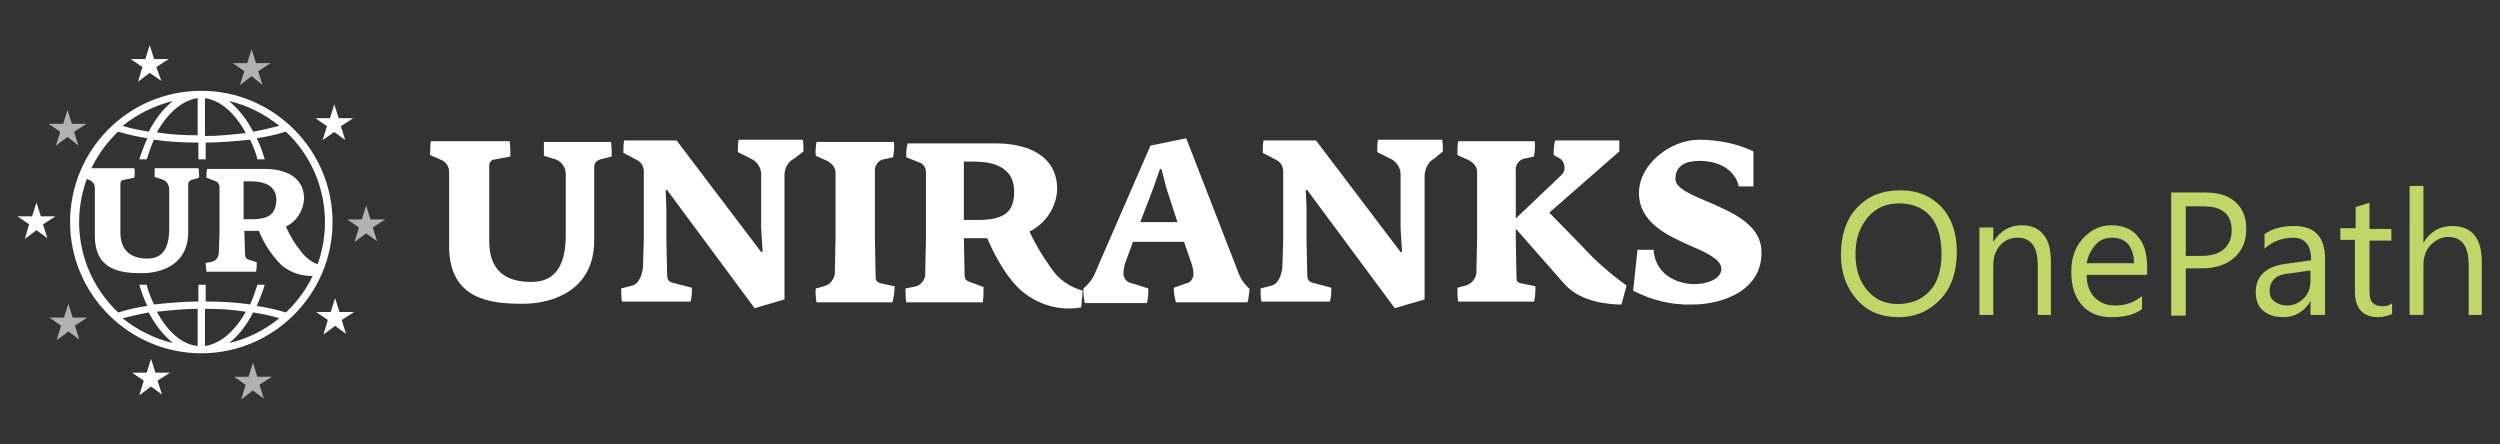 <?xml version="1.0" encoding="utf-8"?>
<!-- Generator: Adobe Illustrator 25.1.0, SVG Export Plug-In . SVG Version: 6.00 Build 0)  -->
<svg version="1.1" id="Layer_1" xmlns="http://www.w3.org/2000/svg" xmlns:xlink="http://www.w3.org/1999/xlink" x="0px" y="0px"
	 viewBox="0 0 342.9 60.9" style="enable-background:new 0 0 342.9 60.9;" xml:space="preserve">
<rect x="0" y="0" width="342.9" height="60.9" fill="#333333" stroke="none"/>
<style type="text/css">
	.st0{fill:#FFFFFF;}
	.st1{fill:#B2B1B1;}
	.st2{enable-background:new    ;}
	.st3{fill:#C1D569;}
</style>
<g>
	<g id="Group_6475">
		<g id="Group_4434" transform="translate(56.601 12.667)">
			<g id="Group_4432" transform="translate(0)">
				<path id="Path_1705" class="st0" d="M25.7,9.2c-0.4,0.2-0.8,0.3-0.8,1.2v9.9c0,7-5.9,8.7-9.8,8.7c-4.3,0-10.1-0.5-10.1-7.9V10.9
					C5,10.2,4.6,9.6,4,9.3L2.4,8.6c0-0.6,0-1.3,0.1-1.9h10.8c0.1,0.7,0.1,1.4,0.1,2.1l-2.1,0.4c-0.5,0-0.8,0.4-0.8,0.9
					c0,0,0,0.1,0,0.1v10.2c0,4.9,3.3,5.6,5.8,5.6c2.3,0,4.7-1.1,4.7-6.4v-8.4c0-1-0.7-1.9-1.7-2.1l-1.3-0.4c0-0.6,0-1.3,0-1.9h9.2
					c0.1,0.6,0.1,1.3,0.1,2L25.7,9.2z"/>
				<path id="Path_1706" class="st0" d="M52.3,9.1c-0.8,0.4-1.3,1.3-1.3,2.2v17.1l-4.1,1.2l-12-16.2h-0.2l0.1,2.5v4.3l0.1,4.7
					c0,0.7,0.1,1,0.7,1.2l2.7,0.7c0,0.6,0,1.3-0.2,1.9h-9.4c-0.1-0.6-0.1-1.2-0.1-1.8l1.5-0.4c1-0.2,1.5-1.8,1.5-2.8l0.1-3.5v-9.3
					c0-0.7-0.3-1.3-0.9-1.6l-1.9-1c0-0.6,0-1.1,0.1-1.7h7.2l11.6,15.3h0.2l-0.2-3.3v-7.4c0-0.8-0.5-1.6-1.2-2l-2-1
					c0-0.6,0-1.1,0.1-1.7h8.8c0.1,0.5,0.1,1.1,0.1,1.6L52.3,9.1z"/>
				<path id="Path_1707" class="st0" d="M65.8,28.8H55.4c-0.1-0.6-0.2-1.3-0.1-1.9l1.1-0.3c0.8-0.2,1.4-0.9,1.5-1.7l0.1-4.8v-9.1
					c0-1-1-1.6-1.6-1.8l-1.1-0.5c-0.1-0.6,0-1.3,0.1-1.9H66c0.1,0.7,0,1.4-0.1,2.1l-1.4,0.3c-0.7,0.2-1.2,0.9-1.1,1.7V20l0.1,5.3
					c0,0.6,0.2,0.7,0.7,0.9l1.9,0.4C66.1,27.3,66,28.1,65.8,28.8z"/>
				<path id="Path_1708" class="st0" d="M91.7,29.5c-2.9,0.5-5.8-0.3-8.1-2.2c-1.8-1.5-3.5-4.3-4.8-7.3l-0.7,0h-2.5l0.1,4.9
					c0,0.6,0.1,0.9,0.7,1.1l1.9,0.7c0,0.7,0,1.4-0.1,2.1H67.7c-0.1-0.6-0.1-1.3-0.1-1.9l1.5-0.3c0.8-0.3,1.3-1.1,1.2-1.9l0.1-4.3
					v-9.5c0-0.5-0.3-1-0.7-1.2l-2-0.8c0-0.6,0-1.3,0.2-1.9H80c4.4,0,8.4,1.7,8.4,6.3c-0.1,2.5-1.6,4.7-3.8,5.8
					c0.8,1.7,1.8,3.4,2.9,4.9c1,1.6,2.6,2.7,4.4,3.2L91.7,29.5z M82.5,13.6c0-2.8-2-4.1-5.5-4.1h-1.4v8l2.3,0
					C81.3,17.4,82.5,16.3,82.5,13.6L82.5,13.6z"/>
				<path id="Path_1709" class="st0" d="M114.5,28.8h-9.8c-0.2-0.6-0.3-1.3-0.3-2l1.7-0.6c0.6-0.1,1-0.7,1-1.3
					c0-0.4-0.1-0.8-0.2-1.2l-1.1-3.2h-7l-1.1,3c-0.1,0.4-0.2,0.8-0.2,1.2c-0.1,0.7,0.4,1.4,1.2,1.5l2.2,0.7c0,0.7,0,1.4-0.2,2h-8.5
					C92,28.1,92,27.5,92,26.9c0.6-0.5,1.2-1.2,1.5-1.9l7.7-17.7l4.9-1l7.3,18.8c0.3,0.7,0.8,1.3,1.4,1.9
					C114.7,27.5,114.7,28.2,114.5,28.8z M103.4,13.2l-0.7-2.7h-0.2l-0.9,2.6l-1.8,4.7h5.1L103.4,13.2z"/>
				<path id="Path_1710" class="st0" d="M140.1,9.1c-0.8,0.4-1.2,1.3-1.3,2.2v17.1l-4.1,1.2l-12-16.2h-0.2l0.1,2.5v4.3l0.1,4.7
					c0,0.7,0.1,1,0.7,1.2l2.6,0.7c0,0.6,0,1.3-0.2,1.9h-9.4c-0.1-0.6-0.1-1.2-0.1-1.8l1.5-0.4c1-0.2,1.5-1.8,1.5-2.8l0.1-3.5v-9.3
					c0-0.7-0.3-1.3-0.9-1.6l-1.9-1c0-0.6,0-1.1,0.1-1.7h7.2l11.6,15.3h0.2l-0.2-3.3v-7.4c0-0.8-0.5-1.6-1.2-2l-2-1
					c0-0.6,0-1.1,0.1-1.7h8.8c0.1,0.5,0.1,1.1,0.1,1.6L140.1,9.1z"/>
				<path id="Path_1711" class="st0" d="M165.8,29.1c-1.4,0-5.6-0.2-7.9-2.9l-6.6-7.5V20l0.1,5.3c0,0.6,0.1,0.8,0.7,0.9l1.9,0.4
					c0,0.7,0,1.4-0.2,2.1h-10.4c-0.1-0.6-0.1-1.3-0.1-1.9l1.1-0.3c0.8-0.2,1.4-0.9,1.5-1.7l0.1-4.8v-9.1c0-1-1-1.6-1.6-1.8l-1.1-0.5
					c0-0.6,0-1.3,0.1-1.9h10.5c0.1,0.7,0,1.4-0.1,2.1l-1.4,0.3c-0.7,0.2-1.2,0.9-1.1,1.7v6.5l6.2-5.9c0.3-0.3,0.5-0.6,0.5-1
					c0-0.5-0.2-1-0.6-1.3l-0.9-0.5c0-0.7,0-1.3,0.2-2h8.8v1.5l-9.6,8.4l4.5,4.6c1.8,2,3.9,3.8,6.1,5.4L165.8,29.1z"/>
				<path id="Path_1712" class="st0" d="M175.5,29.1c-2.8,0.1-5.6-0.6-8.1-1.9l0.6-5.6h2.2c0.2,3.1,2.8,4.7,5.7,4.7
					c1.2,0,3.6-0.5,3.6-2.1c0-1.2-1.8-2.1-4.1-3.1c-3.2-1.4-7.2-3.2-7.2-7.3c0-4,4.4-7.3,8.2-7.3c2.6,0,5.2,0.5,7.5,1.6v4.8h-2
					c-0.6-2.5-3-3.5-5.4-3.5c-1.7,0-3.3,0.5-3.3,2.5c0,1.3,2.3,2.2,4.9,3.3c3.2,1.4,6.9,3.1,6.9,6.7
					C185.1,27.1,179.8,29.1,175.5,29.1z"/>
			</g>
		</g>
		<g id="Group_4447">
			<g id="Group_4436" transform="translate(7.212 6.257)">
				<g id="Group_4435" transform="translate(1.699 10.611)">
					<path id="Path_1745" class="st0" d="M17.4,7.8c-0.3,0.1-0.5,0.2-0.5,0.8V15c0,4.5-3.8,5.6-6.3,5.6c-2.8,0-6.5-0.3-6.5-5.1V8.9
						c0-0.4-0.2-0.8-0.6-1L2.4,7.4c0-0.4,0-0.8,0.1-1.2h7c0.1,0.4,0.1,0.9,0,1.3L8.1,7.8C7.8,7.8,7.6,8,7.6,8.4c0,0,0,0.1,0,0.1V15
						c0,3.1,2.2,3.6,3.7,3.6c1.5,0,3-0.7,3-4.1V9.1c0-0.7-0.5-1.3-1.1-1.4l-0.9-0.3c0-0.4,0-0.8,0-1.2h6c0.1,0.4,0.1,0.8,0.1,1.3
						L17.4,7.8z"/>
					<path id="Path_1746" class="st0" d="M34.9,20.9c-1.9,0.3-3.8-0.2-5.2-1.4c-1.3-1.3-2.4-2.9-3.1-4.7l-0.4,0h-1.6l0.1,3.2
						c0,0.4,0.1,0.6,0.4,0.7l1.2,0.4c0,0.4,0,0.9-0.1,1.3h-6.8c0-0.4-0.1-0.8-0.1-1.2l1-0.2c0.5-0.2,0.8-0.7,0.8-1.2l0.1-2.8V8.8
						c0-0.3-0.2-0.7-0.5-0.8l-1.3-0.5c0-0.4,0-0.8,0.1-1.2h7.9c2.8,0,5.4,1.1,5.4,4.1c-0.1,1.6-1,3.1-2.5,3.8
						c0.5,1.1,1.1,2.2,1.9,3.2c0.7,1,1.7,1.8,2.8,2.1L34.9,20.9z M29,10.6C29,8.8,27.7,8,25.4,8h-0.9v5.2l1.5,0
						C28.1,13.1,28.9,12.4,29,10.6L29,10.6z"/>
				</g>
				<path id="Path_1747" class="st0" d="M20.4,6.2L20.4,6.2c-10,0-18,8.1-18,18c0,9.9,8.1,18,18,18s18-8.1,18-18
					C38.4,14.3,30.3,6.2,20.4,6.2L20.4,6.2z M31.1,11c-1.2,0.3-2.4,0.6-3.6,0.8c-0.8-1.6-1.9-3-3.3-4.2C26.8,8.2,29.1,9.4,31.1,11z
					 M20.9,7.2C23,7.5,25,9.2,26.5,12c-1.9,0.2-3.7,0.4-5.6,0.4V7.2z M16.5,7.6c-1.4,1.1-2.5,2.6-3.3,4.2c-1.2-0.2-2.4-0.4-3.6-0.8
					C11.6,9.4,14,8.2,16.5,7.6L16.5,7.6z M19.9,7.2v5.1c-1.9,0-3.8-0.1-5.6-0.4C15.8,9.2,17.8,7.5,19.9,7.2L19.9,7.2z M9.6,37.4
					c1.2-0.3,2.4-0.6,3.6-0.8c0.8,1.6,1.9,3,3.3,4.2C14,40.2,11.6,39,9.6,37.4z M19.9,41.2c-2.1-0.2-4.1-1.9-5.6-4.7
					c1.9-0.2,3.7-0.4,5.6-0.4V41.2z M24.2,40.8c1.4-1.1,2.5-2.6,3.3-4.2c1.2,0.2,2.4,0.4,3.6,0.8C29.1,39,26.8,40.2,24.2,40.8
					L24.2,40.8z M20.9,41.2v-5.1c1.9,0,3.8,0.1,5.6,0.4C25,39.2,23,40.9,20.9,41.2L20.9,41.2z M32,36.6c-1.3-0.4-2.7-0.7-4-0.9
					c0.4-0.9,0.8-1.9,1.1-2.9h-1c-0.3,0.9-0.6,1.8-1,2.7c-2-0.3-4.1-0.4-6.1-0.4v-2.3h-1v2.3c-2,0-4.1,0.2-6.1,0.4
					c-0.4-0.9-0.8-1.8-1-2.7h-1c0.3,1,0.6,1.9,1.1,2.9c-1.4,0.2-2.7,0.5-4,0.9c-6.8-6.4-7.2-17.1-0.8-24c0.3-0.3,0.5-0.6,0.8-0.8
					c1.3,0.4,2.7,0.7,4,0.9c-0.4,0.9-0.8,1.9-1.1,2.9h1c0.3-0.9,0.6-1.8,1-2.7c2,0.3,4.1,0.4,6.1,0.4v2.3h1v-2.3
					c2,0,4.1-0.2,6.1-0.4c0.4,0.9,0.8,1.8,1,2.7h1c-0.3-1-0.6-1.9-1.1-2.9c1.4-0.2,2.7-0.5,4-0.9c6.8,6.4,7.2,17.1,0.8,24
					C32.5,36.1,32.3,36.3,32,36.6L32,36.6z"/>
			</g>
			<g id="Group_4437" transform="translate(0 21.572)">
				<path id="Path_1748" class="st0" d="M7.6,8.1L5.9,9.2l0.6,1.9L5,10l-1.6,1.2L4,9.2L2.4,8.1l2,0L5,6.2l0.6,1.9L7.6,8.1z"/>
			</g>
			<g id="Group_4438" transform="translate(4.375 35.461)">
				<path id="Path_1749" class="st1" d="M7.6,8.1L5.9,9.2l0.6,1.9L5,10l-1.6,1.2L4,9.2L2.4,8.1l2,0L5,6.2l0.6,1.9L7.6,8.1z"/>
			</g>
			<g id="Group_4439" transform="translate(15.535)">
				<path id="Path_1750" class="st0" d="M6.6,11.1L5,10l-1.6,1.2L4,9.2L2.4,8.1l2,0L5,6.2l0.6,1.9l2,0L5.9,9.2L6.6,11.1z"/>
			</g>
			<g id="Group_4440" transform="translate(40.851 8.108)">
				<path id="Path_1751" class="st0" d="M3.4,11.1L4,9.2L2.4,8.1l2,0L5,6.2l0.6,1.9l2,0L5.9,9.2l0.6,1.9L5,10L3.4,11.1z"/>
			</g>
			<g id="Group_4441" transform="translate(40.963 34.691)">
				<path id="Path_1752" class="st0" d="M2.4,8.1l2,0L5,6.2l0.6,1.9l2,0L5.9,9.2l0.6,1.9L5,10l-1.6,1.2L4,9.2L2.4,8.1z"/>
			</g>
			<g id="Group_4442" transform="translate(15.716 43.012)">
				<path id="Path_1753" class="st0" d="M5,6.2l0.6,1.9l2,0L5.9,9.2l0.6,1.9L5,10l-1.6,1.2L4,9.2L2.4,8.1l2,0L5,6.2z"/>
			</g>
			<g id="Group_4443" transform="translate(29.691 43.569)">
				<path id="Path_1754" class="st1" d="M5,6.2l0.6,1.9l2,0L5.9,9.2l0.6,1.9L5,10l-1.6,1.2L4,9.2L2.4,8.1l2,0L5,6.2z"/>
			</g>
			<g id="Group_4444" transform="translate(45.226 21.997)">
				<path id="Path_1755" class="st1" d="M5,6.2l0.6,1.9l2,0L5.9,9.2l0.6,1.9L5,10l-1.6,1.2L4,9.2L2.4,8.1l2,0L5,6.2z"/>
			</g>
			<g id="Group_4445" transform="translate(29.51 0.557)">
				<path id="Path_1756" class="st1" d="M5,6.2l0.6,1.9l2,0L5.9,9.2l0.6,1.9L5,9.9l-1.6,1.2L4,9.2L2.4,8.1l2,0L5,6.2z"/>
			</g>
			<g id="Group_4446" transform="translate(4.263 8.878)">
				<path id="Path_1757" class="st1" d="M5,6.2l0.6,1.9l2,0L5.9,9.2l0.6,1.9L5,9.9l-1.6,1.2L4,9.2L2.4,8.1l2,0L5,6.2z"/>
			</g>
		</g>
	</g>
	<g class="st2">
		<path class="st3" d="M260.4,43.5c-2.4,0-4.3-0.8-5.7-2.4s-2.2-3.6-2.2-6.1c0-2.7,0.7-4.9,2.2-6.5s3.4-2.4,6-2.4
			c2.3,0,4.2,0.8,5.6,2.3s2.1,3.6,2.1,6.1c0,2.7-0.7,4.9-2.2,6.5S262.8,43.5,260.4,43.5z M260.5,27.9c-1.8,0-3.2,0.6-4.3,1.9
			s-1.7,2.9-1.7,5s0.5,3.7,1.6,5s2.5,1.9,4.2,1.9c1.8,0,3.3-0.6,4.4-1.8s1.6-2.9,1.6-5.1c0-2.2-0.5-3.9-1.5-5.1
			S262.3,27.9,260.5,27.9z"/>
		<path class="st3" d="M281.4,43.2h-1.9v-6.8c0-2.5-0.9-3.8-2.8-3.8c-1,0-1.8,0.4-2.4,1.1s-0.9,1.6-0.9,2.7v6.8h-1.9v-12h1.9v2h0
			c0.9-1.5,2.2-2.3,3.9-2.3c1.3,0,2.3,0.4,3,1.3c0.7,0.8,1,2.1,1,3.7V43.2z"/>
		<path class="st3" d="M294.7,37.7h-8.5c0,1.3,0.4,2.4,1.1,3.1s1.6,1.1,2.8,1.1c1.4,0,2.6-0.4,3.7-1.3v1.8c-1.1,0.8-2.4,1.1-4.2,1.1
			c-1.7,0-3-0.5-4-1.6s-1.5-2.6-1.5-4.6c0-1.9,0.5-3.4,1.6-4.6c1.1-1.2,2.4-1.8,3.9-1.8s2.8,0.5,3.6,1.5c0.9,1,1.3,2.4,1.3,4.2V37.7
			z M292.7,36.1c0-1.1-0.3-2-0.8-2.6s-1.3-0.9-2.2-0.9c-0.9,0-1.7,0.3-2.3,1s-1,1.5-1.2,2.5H292.7z"/>
		<path class="st3" d="M299.8,36.9v6.4h-2V26.4h4.6c1.8,0,3.2,0.4,4.2,1.3s1.5,2.1,1.5,3.7c0,1.6-0.5,2.9-1.6,3.9s-2.6,1.5-4.4,1.5
			H299.8z M299.8,28.2v6.9h2.1c1.4,0,2.4-0.3,3.1-0.9s1.1-1.5,1.1-2.6c0-2.2-1.3-3.3-3.9-3.3H299.8z"/>
		<path class="st3" d="M318.8,43.2h-1.9v-1.9h0c-0.8,1.4-2.1,2.2-3.7,2.2c-1.2,0-2.1-0.3-2.8-0.9s-1-1.5-1-2.5c0-2.2,1.3-3.5,4-3.9
			l3.6-0.5c0-2-0.8-3.1-2.5-3.1c-1.4,0-2.8,0.5-3.9,1.5v-2c1.2-0.8,2.5-1.1,4.1-1.1c2.8,0,4.2,1.5,4.2,4.5V43.2z M316.9,37.1
			l-2.9,0.4c-0.9,0.1-1.6,0.3-2,0.7s-0.7,0.9-0.7,1.7c0,0.6,0.2,1.1,0.6,1.4s1,0.6,1.7,0.6c1,0,1.7-0.3,2.4-1s0.9-1.5,0.9-2.5V37.1z
			"/>
		<path class="st3" d="M328,43.1c-0.5,0.2-1.1,0.4-1.8,0.4c-2.1,0-3.2-1.2-3.2-3.5v-7.1H321v-1.6h2.1v-2.9l1.9-0.6v3.6h3v1.6h-3v6.8
			c0,0.8,0.1,1.4,0.4,1.7s0.7,0.5,1.4,0.5c0.5,0,0.9-0.1,1.3-0.4V43.1z"/>
		<path class="st3" d="M340.5,43.2h-1.9v-6.9c0-2.5-0.9-3.8-2.8-3.8c-0.9,0-1.7,0.4-2.4,1.1s-1,1.7-1,2.8v6.8h-1.9V25.5h1.9v7.8h0
			c0.9-1.5,2.2-2.3,3.9-2.3c2.7,0,4.1,1.6,4.1,4.9V43.2z"/>
	</g>
</g>
</svg>
